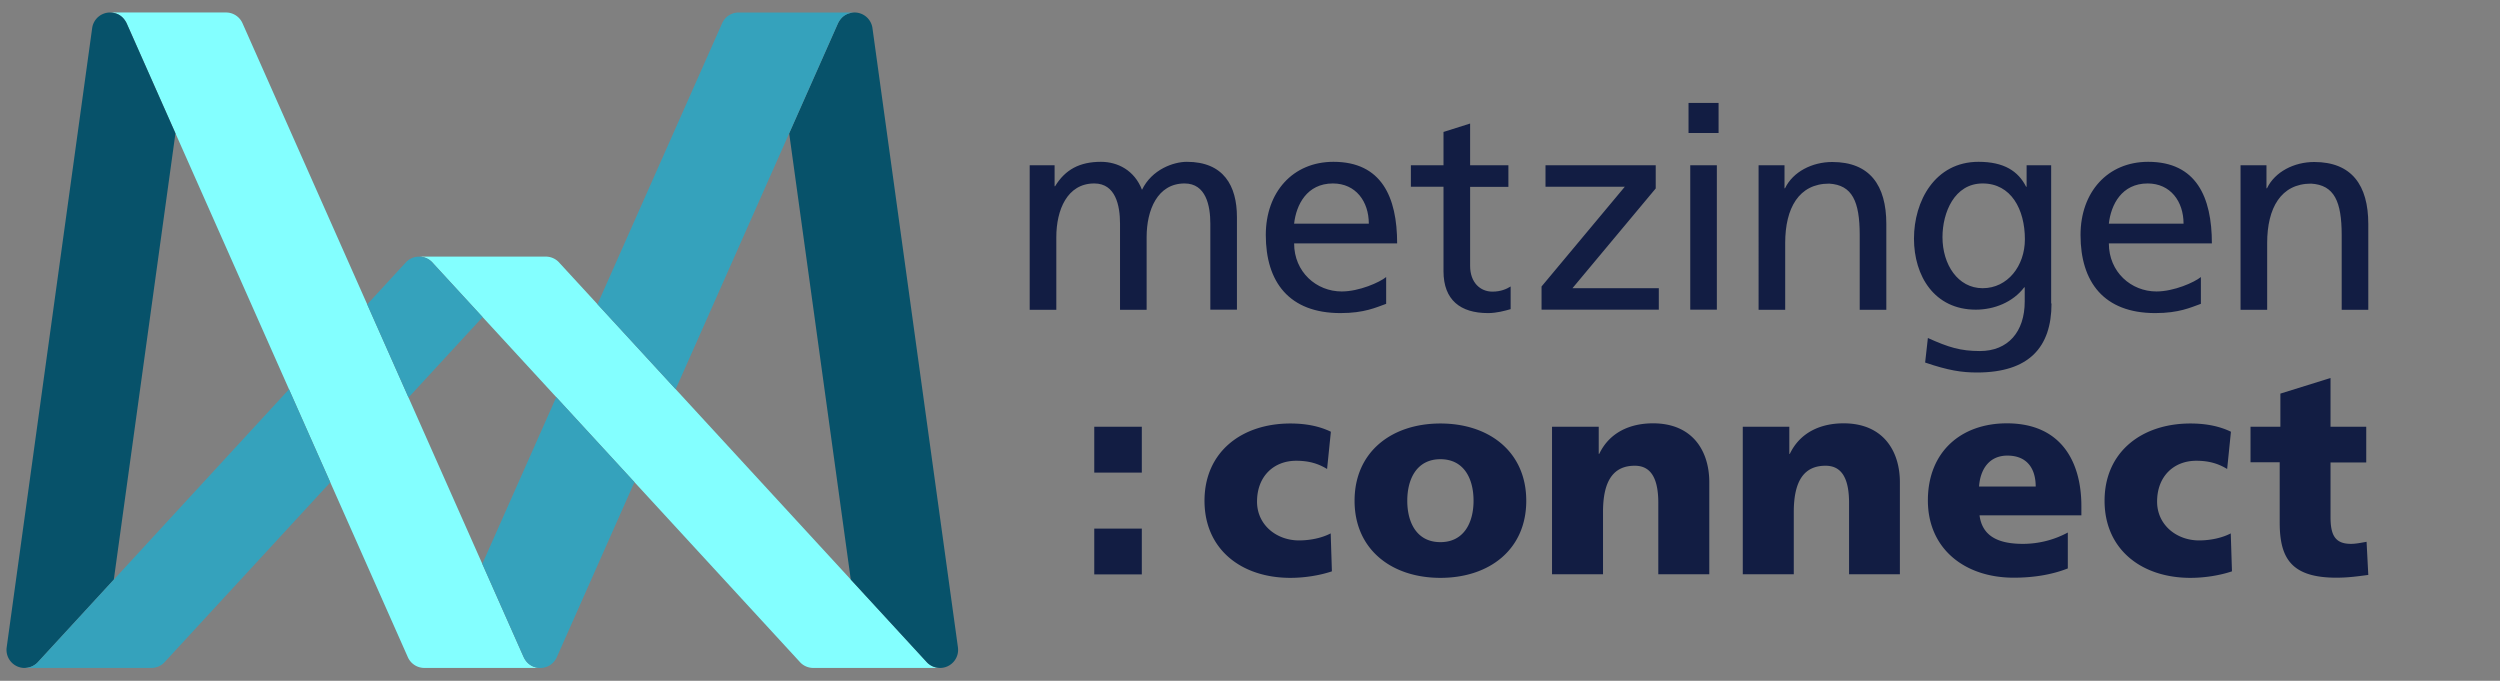 <svg xmlns="http://www.w3.org/2000/svg" width="224" height="61" fill="none" viewBox="0 0 224 61"><rect x="0" y="0" width="224" height="61" fill="#808080" stroke="none"/><path fill="#121D43" d="M92.261 14.807h2.231v1.877h.046c.908-1.492 2.2-2.185 4.108-2.185 1.492 0 3 .754 3.677 2.508.892-1.846 2.846-2.508 4.015-2.508 3.292 0 4.492 2.139 4.492 4.954v8.293h-2.384v-7.708c0-1.6-.385-3.6-2.308-3.6-2.431 0-3.4 2.385-3.4 4.8v6.523h-2.384v-7.723c0-1.6-.385-3.6-2.308-3.6-2.43 0-3.4 2.385-3.4 4.8v6.523H92.26V14.807ZM124.2 27.223c-.908.323-1.954.83-4.093.83-4.6 0-6.692-2.784-6.692-7 0-3.83 2.415-6.554 6.062-6.554 4.307 0 5.707 3.154 5.707 7.308h-9.231c0 2.57 2 4.308 4.262 4.308 1.569 0 3.4-.816 3.985-1.292v2.4Zm-1.554-7.185c0-1.985-1.169-3.6-3.216-3.6-2.338 0-3.292 1.923-3.477 3.6h6.693ZM135.153 16.746h-3.43v7.077c0 1.492.907 2.307 2 2.307.738 0 1.261-.23 1.63-.461v2.03c-.538.154-1.261.354-2.03.354-2.462 0-3.985-1.169-3.985-3.753v-7.57h-2.923v-1.923h2.923v-2.984l2.385-.754v3.738h3.43v1.939ZM138.123 25.669l7.461-8.939h-7.107v-1.923h9.876v2.077l-7.461 8.939h7.738v1.923h-10.507v-2.077ZM153.984 11.915h-2.692V9.223h2.692v2.692Zm-2.538 2.892h2.384v12.939h-2.384V14.807ZM157.584 14.807h2.308v2.062h.046c.708-1.477 2.431-2.354 4.231-2.354 3.354 0 4.846 2.077 4.846 5.554v7.692h-2.385v-6.692c0-3.016-.661-4.493-2.738-4.616-2.708 0-3.939 2.185-3.939 5.323v5.985h-2.384V14.807h.015ZM183.815 27.192c0 3.938-2.031 6.184-6.677 6.184-1.369 0-2.569-.184-4.646-.892l.246-2.2c1.831.83 2.923 1.17 4.662 1.17 2.507 0 4.015-1.708 4.015-4.447v-1.261h-.046c-1.016 1.338-2.693 2-4.339 2-3.707 0-5.538-3.016-5.538-6.37 0-3.353 1.877-6.877 5.784-6.877 2.277 0 3.554.831 4.262 2.231h.046v-1.923h2.2v12.385h.031Zm-2.385-5.754c0-2.692-1.246-5-3.784-5-2.539 0-3.6 2.615-3.6 4.815 0 2.431 1.369 4.57 3.6 4.57 2.23 0 3.784-1.985 3.784-4.385ZM197.199 27.223c-.907.323-1.953.83-4.092.83-4.6 0-6.692-2.784-6.692-7 0-3.83 2.415-6.554 6.061-6.554 4.308 0 5.708 3.154 5.708 7.308h-9.231c0 2.57 2 4.308 4.262 4.308 1.569 0 3.4-.816 3.984-1.292v2.4Zm-1.553-7.185c0-1.985-1.17-3.6-3.216-3.6-2.338 0-3.292 1.923-3.477 3.6h6.693ZM200.769 14.807h2.307v2.062h.047c.707-1.477 2.43-2.354 4.23-2.354 3.354 0 4.846 2.077 4.846 5.554v7.692h-2.384v-6.692c0-3.016-.662-4.493-2.739-4.616-2.707 0-3.938 2.185-3.938 5.323v5.985h-2.385V14.807h.016Z"/><path fill="#83FFFF" d="m46.926 58.889-.445-1.002L21.728 2.081a1.621 1.621 0 0 0-1.48-.963H9.863c.692.026 1.18.356 1.482.96l25.198 56.806c.26.587.84.963 1.481.963H48.41c-.692-.026-1.18-.355-1.481-.96l-.002.002ZM83.078 59.372 50.041 23.46a1.618 1.618 0 0 0-1.138-.468H37.546c.41.01.81.145 1.148.475L71.73 59.38c.303.3.712.467 1.138.467h11.357a1.65 1.65 0 0 1-1.148-.475Z"/><path fill="#07526A" d="M9.863 1.12a1.62 1.62 0 0 0-1.605 1.398l-7.66 55.49a1.62 1.62 0 0 0 1.605 1.84c.41-.01.81-.144 1.148-.474l6.847-7.44 5.522-39.99-4.376-9.864c-.301-.607-.789-.936-1.481-.96ZM85.832 58.007l-7.66-55.49a1.62 1.62 0 0 0-1.605-1.398c-.692.026-1.18.356-1.481.96l-4.376 9.865 5.519 39.983 6.85 7.444c.338.333.74.465 1.147.476.983 0 1.74-.868 1.604-1.842l.002.002Z"/><path fill="#35A2BC" d="M66.183 1.12c-.64 0-1.22.377-1.48.963L53.535 27.26l7.005 7.615L75.087 2.08c.302-.607.79-.936 1.482-.96H66.183ZM43.215 50.523l3.266 7.364.445 1.002a1.62 1.62 0 0 0 2.963-.003L56.846 43.2l-7.005-7.615-6.626 14.937ZM38.694 23.47a1.649 1.649 0 0 0-1.148-.475c-.426 0-.835.168-1.139.468l-3.506 3.809 3.702 8.345 6.638-7.203-4.547-4.944ZM3.352 59.372c-.338.332-.74.465-1.147.475h11.357c.426 0 .835-.167 1.138-.467l14.894-16.16-3.699-8.339L3.352 59.372Z"/><path fill="#121D43" d="M98.046 38.238h4.261v4.108h-4.261v-4.108Zm0 9.123h4.261v4.108h-4.261V47.36ZM118.907 42.022c-.83-.508-1.677-.738-2.769-.738-1.985 0-3.508 1.369-3.508 3.661 0 2.108 1.77 3.477 3.754 3.477 1.046 0 2.077-.23 2.846-.63l.108 3.4c-1.138.384-2.508.584-3.723.584-4.369 0-7.692-2.538-7.692-6.908 0-4.369 3.323-6.923 7.692-6.923 1.369 0 2.585.231 3.631.739l-.339 3.338ZM121.369 44.868c0-4.384 3.323-6.923 7.692-6.923s7.692 2.539 7.692 6.923c0 4.385-3.323 6.908-7.692 6.908s-7.692-2.538-7.692-6.908Zm10.661 0c0-1.984-.861-3.723-2.969-3.723-2.108 0-2.969 1.754-2.969 3.723 0 1.97.861 3.708 2.969 3.708 2.108 0 2.969-1.754 2.969-3.708ZM139.092 38.238h4.154v2.43h.046c.908-1.907 2.738-2.738 4.815-2.738 3.6 0 5.046 2.539 5.046 5.277v8.246h-4.569v-6.4c0-2.492-.861-3.323-2.108-3.323-1.876 0-2.846 1.293-2.846 4.139v5.584h-4.569V38.239h.031ZM156.169 38.238h4.154v2.43h.046c.907-1.907 2.738-2.738 4.815-2.738 3.6 0 5.046 2.539 5.046 5.277v8.246h-4.554v-6.4c0-2.492-.861-3.323-2.107-3.323-1.877 0-2.846 1.293-2.846 4.139v5.584h-4.57V38.239h.016ZM177.369 46.192c.246 1.83 1.646 2.538 3.877 2.538a8.497 8.497 0 0 0 4.03-1.015v3.215c-1.477.585-3.153.831-4.846.831-4.369 0-7.692-2.569-7.692-6.923s2.969-6.908 7.077-6.908c4.892 0 6.677 3.477 6.677 7.416v.83h-9.123v.016Zm5.03-2.6c0-1.523-.707-2.77-2.538-2.77-1.646 0-2.431 1.247-2.538 2.77h5.076ZM199.553 42.022c-.831-.508-1.677-.738-2.769-.738-1.985 0-3.508 1.369-3.508 3.661 0 2.108 1.77 3.477 3.754 3.477 1.046 0 2.077-.23 2.846-.63l.108 3.4c-1.138.384-2.508.584-3.723.584-4.369 0-7.692-2.538-7.692-6.908 0-4.369 3.323-6.923 7.692-6.923 1.369 0 2.584.231 3.631.739l-.339 3.338ZM201.63 38.238h2.692v-2.97l4.493-1.4v4.37h3.2v3.2h-3.2v4.877c0 1.6.384 2.415 1.83 2.415.462 0 .939-.107 1.4-.184l.154 2.969c-.861.108-1.723.246-2.861.246-4.093 0-5.077-1.8-5.077-4.954v-5.385h-2.615v-3.184h-.016Z"/></svg>